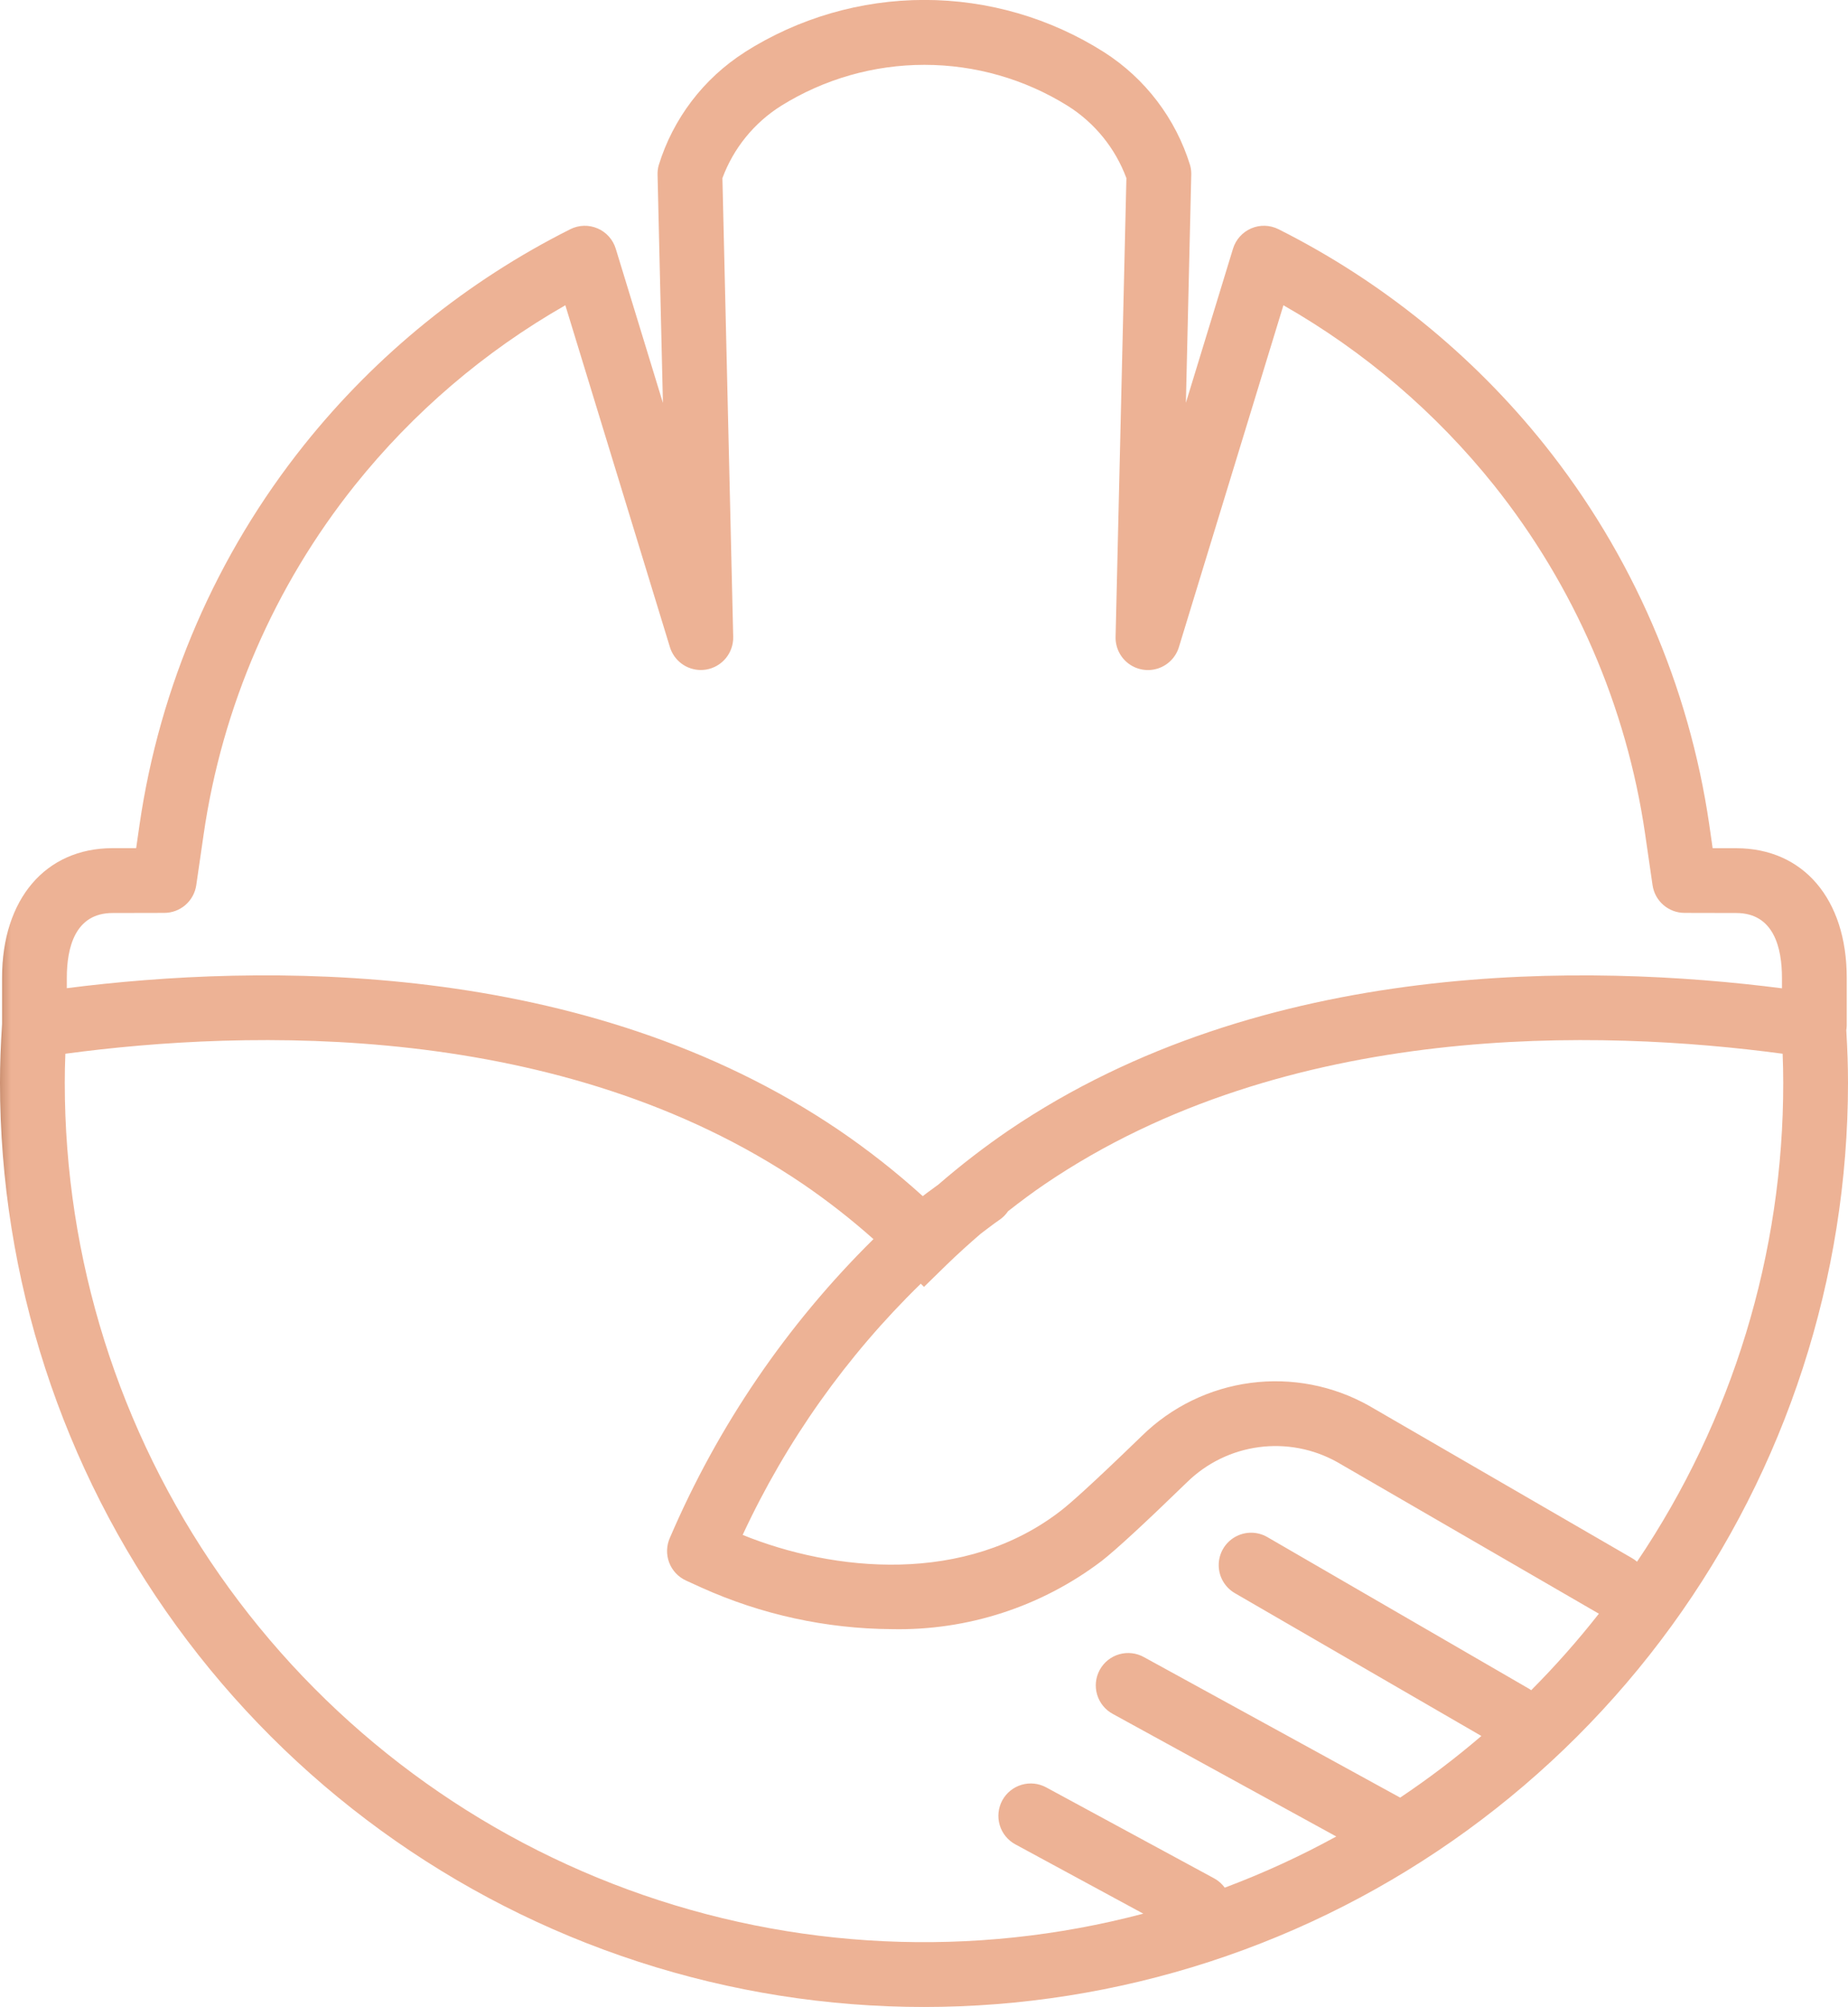 <svg xmlns="http://www.w3.org/2000/svg" xmlns:xlink="http://www.w3.org/1999/xlink" width="99.862" height="108.409" viewBox="0 0 99.862 108.409">
  <defs>
    <linearGradient id="linear-gradient" y1="1" x2="0.01" y2="1" gradientUnits="objectBoundingBox">
      <stop offset="0" stop-color="#b67a5a"/>
      <stop offset="0.339" stop-color="#c98d6e"/>
      <stop offset="1" stop-color="#edb295"/>
    </linearGradient>
    <clipPath id="clip-path">
      <path id="Path_66" data-name="Path 66" d="M3.5,58.478c0-.495.01-1.006.032-1.559,9.813-1.317,26.789-1.83,39.861,7.039A37.8,37.8,0,0,1,47.2,66.932,50.763,50.763,0,0,0,36.2,83.066a1.75,1.75,0,0,0,.871,2.309l.84.383A25.406,25.406,0,0,0,48.182,88,18.121,18.121,0,0,0,59.54,84.311c.79-.619,2.3-2.011,4.613-4.255a6.833,6.833,0,0,1,8.1-1.083L86.4,87.166A46.9,46.9,0,0,1,82.742,91.3a.933.933,0,0,0-.088-.063l-14.17-8.21a1.75,1.75,0,0,0-1.755,3.029L80.05,93.771A46.5,46.5,0,0,1,75.662,97.1L61.825,89.516a1.75,1.75,0,1,0-1.682,3.069L72.209,99.2a46.221,46.221,0,0,1-6.026,2.764,1.726,1.726,0,0,0-.569-.5l-9.073-4.913a1.75,1.75,0,1,0-1.666,3.078l6.906,3.74A46.426,46.426,0,0,1,3.5,58.478m47.651,9.843c.606-.589,1.225-1.146,1.851-1.685.338-.25.67-.515,1.015-.75a1.748,1.748,0,0,0,.456-.46c.66-.517,1.323-1.014,1.994-1.468,13.072-8.869,30.05-8.356,39.863-7.039.021.551.032,1.063.032,1.559a46.155,46.155,0,0,1-7.9,25.879,1.688,1.688,0,0,0-.283-.2l-14.2-8.224a10.315,10.315,0,0,0-12.262,1.615c-2.734,2.65-3.867,3.644-4.337,4.013-5.212,4.084-12.361,3.333-17.248,1.349a45.992,45.992,0,0,1,9.624-13.568l.175.17Zm-13-32.152A1.752,1.752,0,0,0,39.621,34.4L39.038,9.622a7.814,7.814,0,0,1,3.174-3.907,14.646,14.646,0,0,1,15.481,0,7.823,7.823,0,0,1,3.175,3.908L60.284,34.4a1.749,1.749,0,0,0,3.422.553l5.647-18.464A39.9,39.9,0,0,1,80.732,26.21,39.285,39.285,0,0,1,88.9,45.056l.4,2.755a1.749,1.749,0,0,0,1.728,1.5l2.793.006c2.043,0,2.472,1.9,2.472,3.5v.568C85.888,52.053,68.3,51.7,54.5,61.061a41.668,41.668,0,0,0-3.792,2.924c-.28.21-.567.407-.844.626a41.661,41.661,0,0,0-4.508-3.55C31.581,51.714,14.023,52.05,3.611,53.378v-.561c0-1.6.429-3.5,2.474-3.5l2.793-.006a1.75,1.75,0,0,0,1.728-1.5l.4-2.754a39.216,39.216,0,0,1,8.171-18.845A39.877,39.877,0,0,1,30.55,16.489L36.2,34.953a1.748,1.748,0,0,0,1.672,1.238,1.77,1.77,0,0,0,.28-.022M40.243,2.822a11.12,11.12,0,0,0-4.651,6.115,1.733,1.733,0,0,0-.059.5l.29,12.328-2.548-8.327A1.749,1.749,0,0,0,30.82,12.38,43.279,43.279,0,0,0,16.439,24.027a42.729,42.729,0,0,0-8.9,20.53l-.181,1.257-1.281,0c-3.624.006-5.965,2.754-5.965,7v2.488C.035,56.51,0,57.518,0,58.478a49.931,49.931,0,0,0,99.862,0c0-.869-.03-1.783-.092-2.833a1.847,1.847,0,0,0,.024-.237V52.817c0-4.245-2.341-6.993-5.965-7l-1.281,0-.181-1.258a42.789,42.789,0,0,0-8.9-20.529A43.3,43.3,0,0,0,69.084,12.38a1.749,1.749,0,0,0-2.455,1.054l-2.546,8.323.29-12.324a1.736,1.736,0,0,0-.06-.5,11.138,11.138,0,0,0-4.652-6.115,18.115,18.115,0,0,0-19.418,0" fill="url(#linear-gradient)"/>
    </clipPath>
  </defs>
  <g id="Group_8" data-name="Group 8" transform="translate(0 0)" clip-path="url(#clip-path)">
    <rect id="Rectangle_19" data-name="Rectangle 19" width="99.862" height="108.41" transform="translate(0 -0.001)" fill="url(#linear-gradient)"/>
  </g>
</svg>
